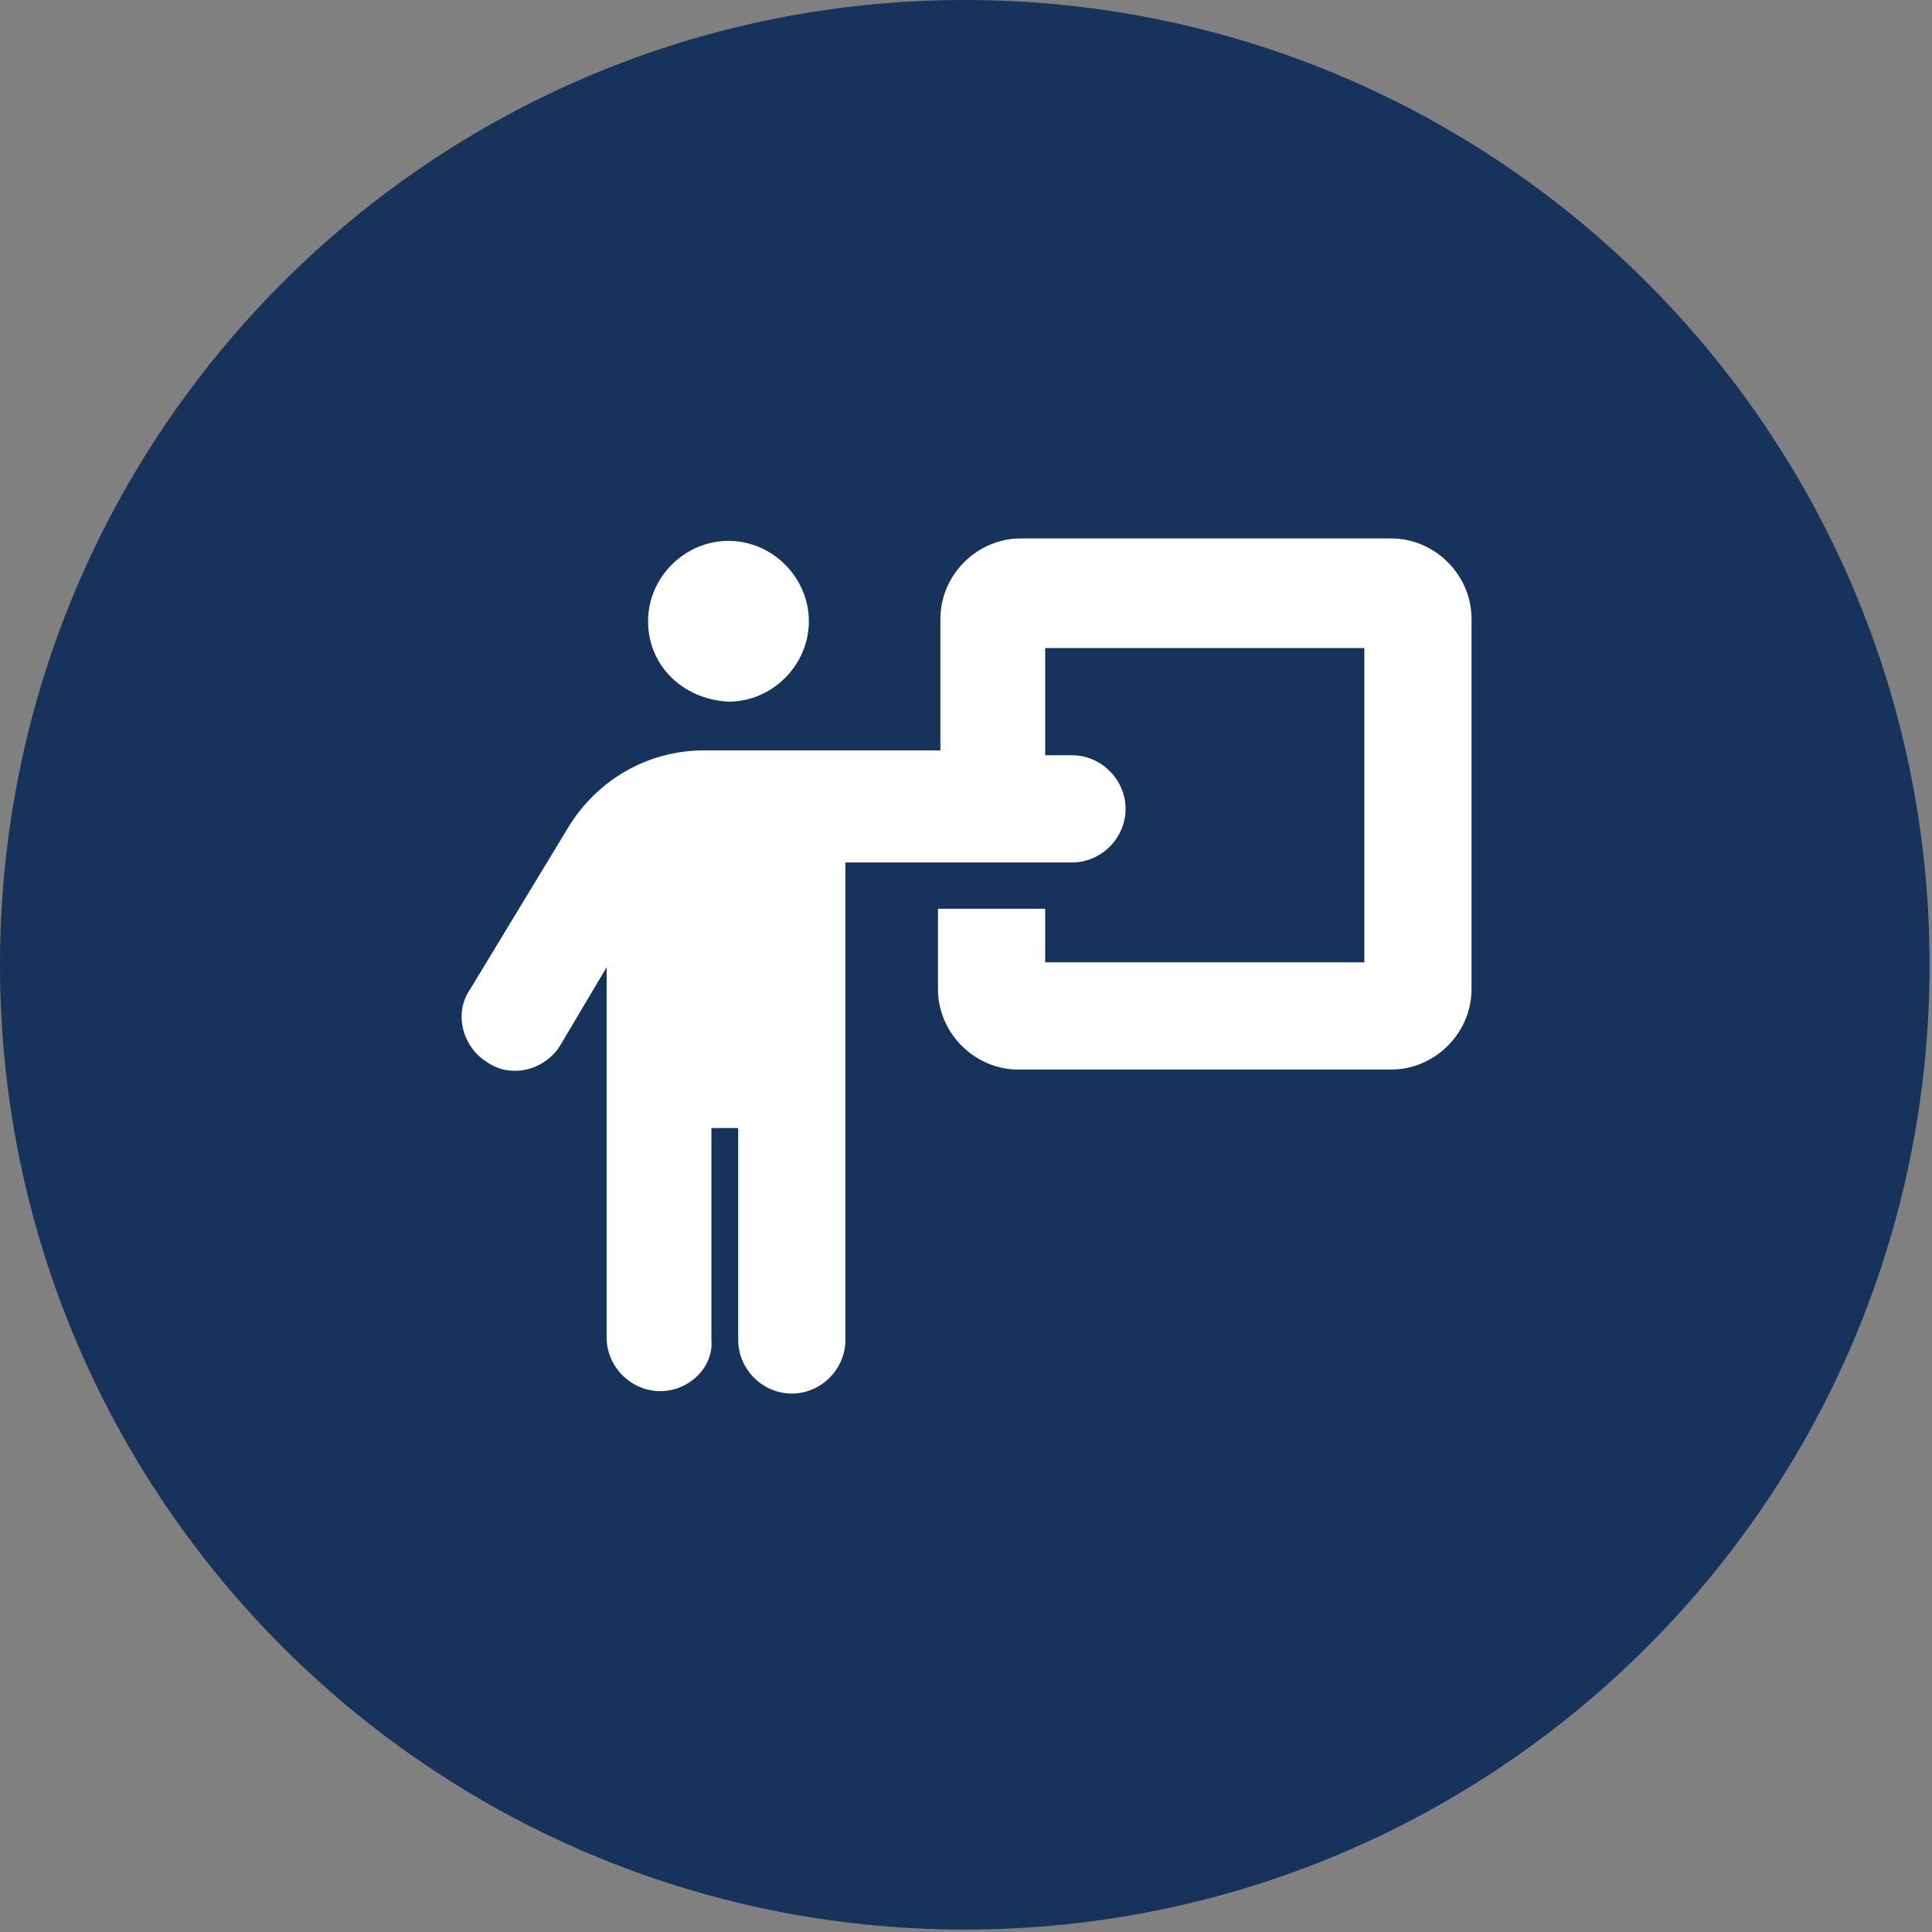 <svg width="107" height="107" viewBox="0 0 107 107" fill="none" xmlns="http://www.w3.org/2000/svg">
<rect x="0" y="0" width="107" height="107" fill="#808080" stroke="none"/>
<path d="M53.432 106.865C82.942 106.865 106.865 82.942 106.865 53.432C106.865 23.923 82.942 0 53.432 0C23.923 0 0 23.923 0 53.432C0 82.942 23.923 106.865 53.432 106.865Z" fill="#17335C"/>
<path d="M35.892 34.407C35.892 31.979 37.916 29.955 40.344 29.955C42.773 29.955 44.797 31.979 44.797 34.407C44.797 36.836 42.773 38.86 40.344 38.86C37.781 38.725 35.892 36.836 35.892 34.407ZM36.566 77.045C34.947 77.045 33.598 75.696 33.598 74.077V53.568L31.034 57.885C30.224 59.235 28.335 59.774 26.986 58.83C25.637 58.02 25.097 56.131 26.042 54.782L31.439 45.876C33.058 43.178 35.892 41.559 38.995 41.559H52.083V34.272C52.083 31.844 54.107 29.82 56.536 29.82H77.045C79.474 29.82 81.498 31.844 81.498 34.272V54.782C81.498 57.211 79.474 59.235 77.045 59.235H56.401C53.972 59.235 51.948 57.211 51.948 54.782V50.329H57.885V53.298H75.561V35.892H57.885V41.828H59.37C60.989 41.828 62.338 43.178 62.338 44.797C62.338 46.416 60.989 47.766 59.37 47.766H46.821V74.212C46.821 75.831 45.472 77.18 43.852 77.18C42.233 77.18 40.884 75.831 40.884 74.212V62.473H39.4V74.212C39.535 75.696 38.185 77.045 36.566 77.045Z" fill="white"/>
</svg>
